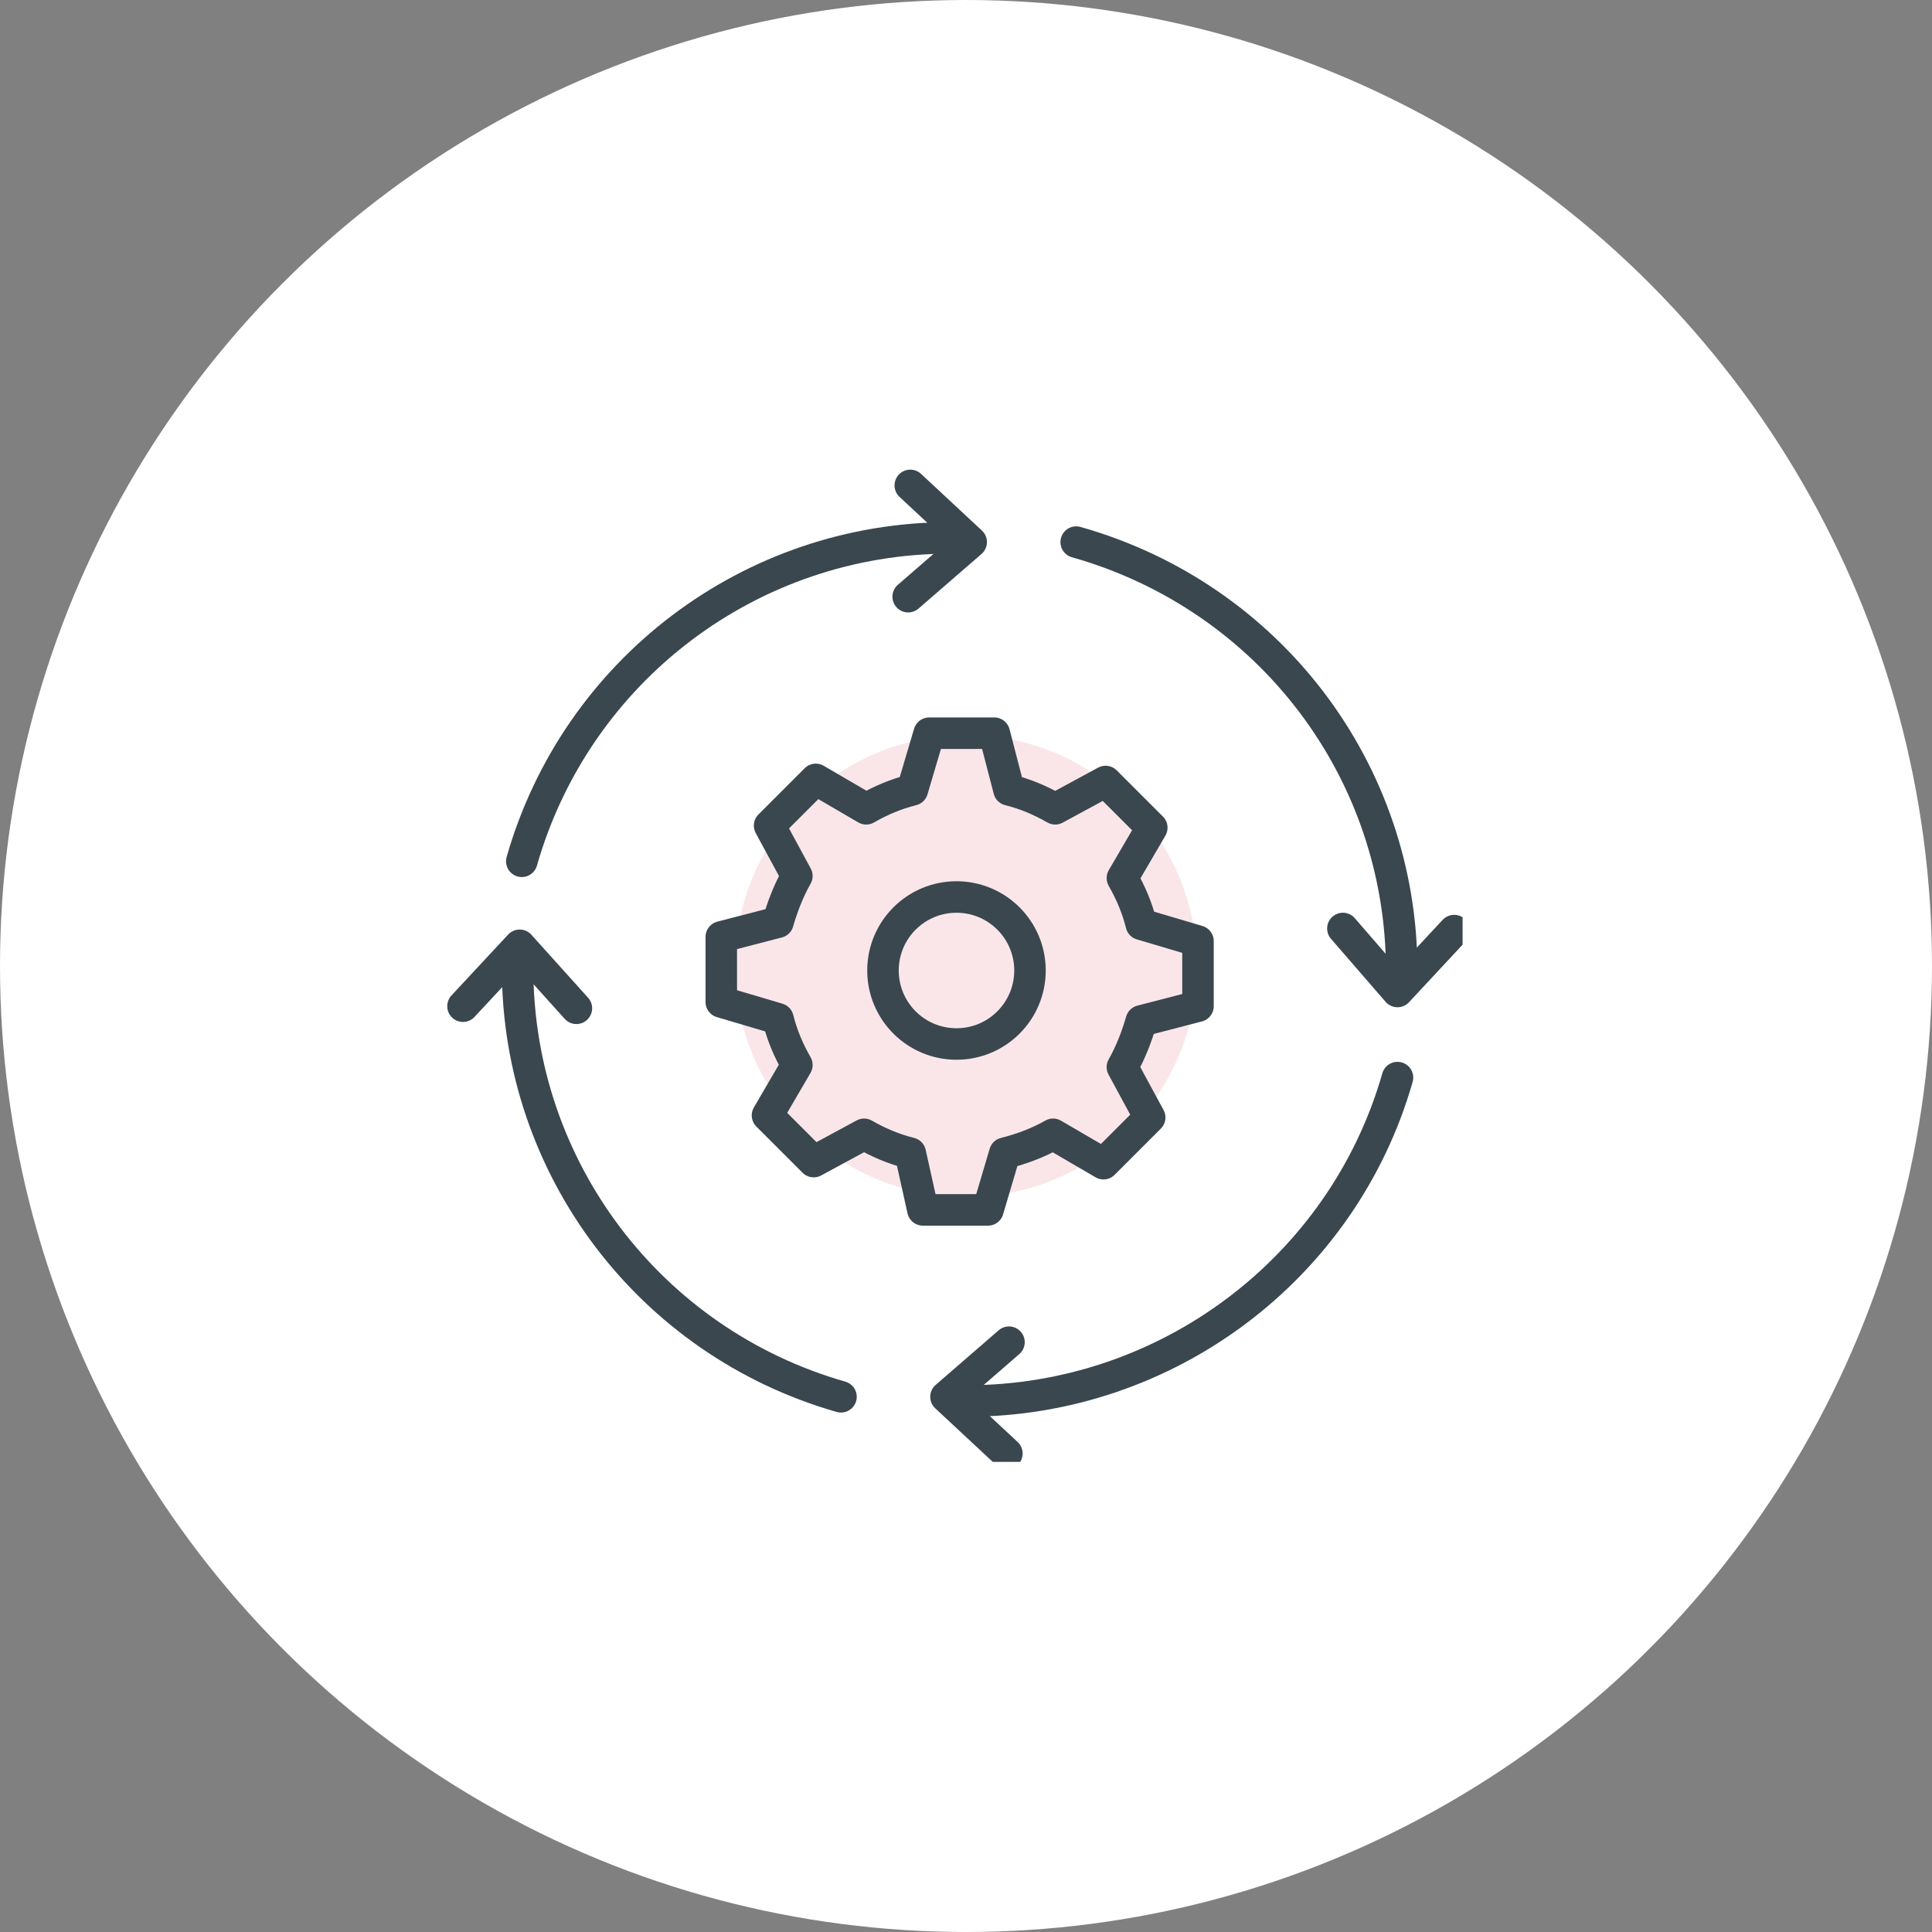 <svg version="1.1" id="レイヤー_1" xmlns="http://www.w3.org/2000/svg" xmlns:xlink="http://www.w3.org/1999/xlink" x="0" y="0" viewBox="0 0 92 92" style="enable-background:new 0 0 92 92" xml:space="preserve"><rect x="0" y="0" width="92" height="92" fill="#808080" stroke="none"/><style>.st3{fill:none;stroke:#3a474f;stroke-width:1.5;stroke-linecap:round;stroke-linejoin:round}</style><g id="グループ_73380" transform="translate(-140 -2430)"><circle id="楕円形_2012" cx="186" cy="2476" r="46" style="fill:#fff"/><circle id="楕円形_2357" cx="186" cy="2476" r="11" style="opacity:.1;fill:#ca0921;enable-background:new"/><g transform="translate(161.747 2452.714)" id="グループ_71142"><defs><path id="SVGID_1_" d="M-2-2h51.9v50.9H-2z"/></defs><clipPath id="SVGID_00000176040818453124242060000013472885315250896019_"><use xlink:href="#SVGID_1_" style="overflow:visible"/></clipPath><g id="グループ_71135" transform="translate(-2 -2)" style="clip-path:url(#SVGID_00000176040818453124242060000013472885315250896019_)"><path id="パス_57404" class="st3" d="M24.2 36.9h3.1l.8-2.7c.8-.2 1.6-.5 2.3-.9l2.4 1.4 2.2-2.2-1.3-2.4c.4-.7.7-1.5.9-2.2l2.7-.7v-3.1l-2.7-.8c-.2-.8-.5-1.5-.9-2.2l1.4-2.4-2.2-2.2-2.4 1.3c-.7-.4-1.4-.7-2.2-.9l-.7-2.7h-3.1l-.8 2.7c-.8.2-1.5.5-2.2.9l-2.4-1.4-2.2 2.2 1.3 2.4c-.4.7-.7 1.5-.9 2.2l-2.7.7V27l2.7.8c.2.8.5 1.5.9 2.2l-1.4 2.4 2.2 2.2 2.4-1.3c.7.4 1.4.7 2.2.9l.6 2.7z"/><circle id="楕円形_2345" class="st3" cx="25.8" cy="25.5" r="3.5"/><path id="パス_57405" class="st3" d="M31.5 5.1C40.7 7.7 47 16 47 25.5"/><path id="パス_57406" class="st3" d="m44.2 23.5 2.6 3 2.7-2.9"/><path id="パス_57407" class="st3" d="M5.1 20.3C7.7 11.2 16 4.9 25.5 4.9"/><path id="パス_57408" class="st3" d="m23.5 7.7 3-2.6-2.9-2.7"/><path id="パス_57409" class="st3" d="M20.3 45.8C11.2 43.2 4.9 34.9 4.9 25.4"/><path id="パス_57410" class="st3" d="m7.7 27.3-2.7-3-2.7 2.9"/><path id="パス_57411" class="st3" d="M46.8 30.6C44.2 39.7 35.8 46 26.3 46"/><path id="パス_57412" class="st3" d="m28.3 43.2-3 2.6 2.9 2.7"/></g></g></g></svg>